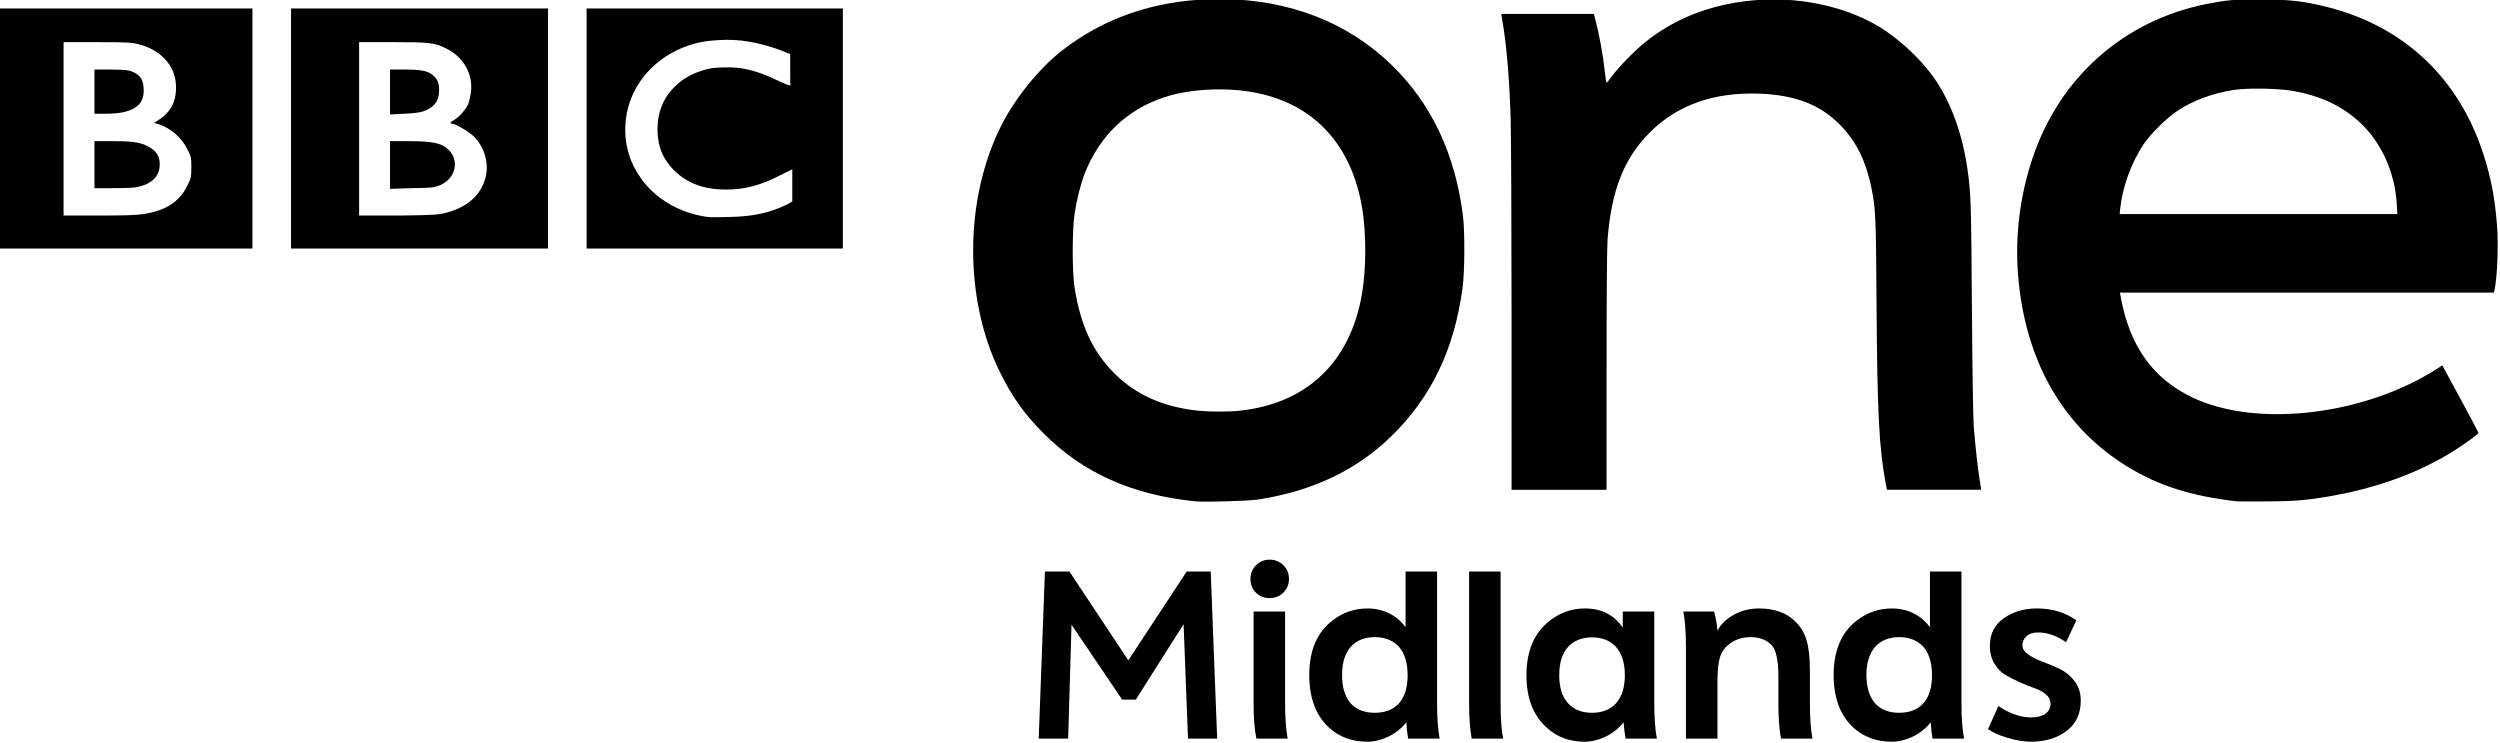 <?xml version="1.0" encoding="UTF-8" standalone="no"?>
<!-- Created with Inkscape (http://www.inkscape.org/) -->

<svg
   xmlns:dc="http://purl.org/dc/elements/1.1/"
   xmlns:cc="http://creativecommons.org/ns#"
   xmlns:rdf="http://www.w3.org/1999/02/22-rdf-syntax-ns#"
   xmlns:svg="http://www.w3.org/2000/svg"
   xmlns="http://www.w3.org/2000/svg"
   xmlns:sodipodi="http://sodipodi.sourceforge.net/DTD/sodipodi-0.dtd"
   xmlns:inkscape="http://www.inkscape.org/namespaces/inkscape"
   id="svg2985"
   version="1.1"
   inkscape:version="0.48.5 r10040"
   width="1000"
   height="297.194"
   xml:space="preserve"
   sodipodi:docname="W.svg"><defs
     id="defs2989"><clipPath
   clipPathUnits="userSpaceOnUse"
   id="clipPath3003"><path
     d="m 0,0 841.89,0 0,595.276 L 0,595.276 0,0 z"
     id="path3005"
     inkscape:connector-curvature="0" /></clipPath><clipPath
   clipPathUnits="userSpaceOnUse"
   id="clipPath3023"><path
     d="m 0,0 841.89,0 0,595.276 L 0,595.276 0,0 z"
     id="path3025"
     inkscape:connector-curvature="0" /></clipPath><clipPath
   clipPathUnits="userSpaceOnUse"
   id="clipPath3051"><path
     d="m 0,0 841.89,0 0,595.276 L 0,595.276 0,0 z"
     id="path3053"
     inkscape:connector-curvature="0" /></clipPath><clipPath
   clipPathUnits="userSpaceOnUse"
   id="clipPath3075"><path
     d="m 0,0 841.89,0 0,595.276 L 0,595.276 0,0 z"
     id="path3077"
     inkscape:connector-curvature="0" /></clipPath><clipPath
   clipPathUnits="userSpaceOnUse"
   id="clipPath3195"><path
     d="m 0,0 841.89,0 0,595.276 L 0,595.276 0,0 z"
     id="path3197"
     inkscape:connector-curvature="0" /></clipPath><clipPath
   clipPathUnits="userSpaceOnUse"
   id="clipPath3209"><path
     d="m 49.094,354.329 287.15,0 0,-161.734 -287.15,0 0,161.734 z"
     id="path3211"
     inkscape:connector-curvature="0" /></clipPath><clipPath
   clipPathUnits="userSpaceOnUse"
   id="clipPath3233"><path
     d="m 0,0 841.89,0 0,595.276 L 0,595.276 0,0 z"
     id="path3235"
     inkscape:connector-curvature="0" /></clipPath><clipPath
   clipPathUnits="userSpaceOnUse"
   id="clipPath3257"><path
     d="m 0,0 841.89,0 0,595.276 L 0,595.276 0,0 z"
     id="path3259"
     inkscape:connector-curvature="0" /></clipPath><clipPath
   clipPathUnits="userSpaceOnUse"
   id="clipPath3297"><path
     d="m 0,0 841.89,0 0,595.276 L 0,595.276 0,0 z"
     id="path3299"
     inkscape:connector-curvature="0" /></clipPath><clipPath
   clipPathUnits="userSpaceOnUse"
   id="clipPath3313"><path
     d="m 0,0 841.89,0 0,595.276 L 0,595.276 0,0 z"
     id="path3315"
     inkscape:connector-curvature="0" /></clipPath><clipPath
   clipPathUnits="userSpaceOnUse"
   id="clipPath3341"><path
     d="m 0,0 841.89,0 0,595.276 L 0,595.276 0,0 z"
     id="path3343"
     inkscape:connector-curvature="0" /></clipPath><clipPath
   clipPathUnits="userSpaceOnUse"
   id="clipPath3419"><path
     d="m 0,0 841.89,0 0,595.276 L 0,595.276 0,0 z"
     id="path3421"
     inkscape:connector-curvature="0" /></clipPath><clipPath
   clipPathUnits="userSpaceOnUse"
   id="clipPath3465"><path
     d="m 0,0 841.89,0 0,595.276 L 0,595.276 0,0 z"
     id="path3467"
     inkscape:connector-curvature="0" /></clipPath><clipPath
   clipPathUnits="userSpaceOnUse"
   id="clipPath3489"><path
     d="m 0,0 841.89,0 0,595.276 L 0,595.276 0,0 z"
     id="path3491"
     inkscape:connector-curvature="0" /></clipPath><clipPath
   clipPathUnits="userSpaceOnUse"
   id="clipPath3511"><path
     d="m 0,0 841.89,0 0,595.276 L 0,595.276 0,0 z"
     id="path3513"
     inkscape:connector-curvature="0" /></clipPath><clipPath
   clipPathUnits="userSpaceOnUse"
   id="clipPath3533"><path
     d="m 0,0 841.89,0 0,595.276 L 0,595.276 0,0 z"
     id="path3535"
     inkscape:connector-curvature="0" /></clipPath><clipPath
   clipPathUnits="userSpaceOnUse"
   id="clipPath3615"><path
     d="m 0,0 841.89,0 0,595.276 L 0,595.276 0,0 z"
     id="path3617"
     inkscape:connector-curvature="0" /></clipPath><clipPath
   clipPathUnits="userSpaceOnUse"
   id="clipPath3659"><path
     d="m 0,0 841.89,0 0,595.276 L 0,595.276 0,0 z"
     id="path3661"
     inkscape:connector-curvature="0" /></clipPath><clipPath
   clipPathUnits="userSpaceOnUse"
   id="clipPath3673"><path
     d="m 0,0 841.89,0 0,595.276 L 0,595.276 0,0 z"
     id="path3675"
     inkscape:connector-curvature="0" /></clipPath><clipPath
   clipPathUnits="userSpaceOnUse"
   id="clipPath3707"><path
     d="m 0,0 841.89,0 0,595.276 L 0,595.276 0,0 z"
     id="path3709"
     inkscape:connector-curvature="0" /></clipPath><clipPath
   clipPathUnits="userSpaceOnUse"
   id="clipPath3735"><path
     d="m 0,0 841.89,0 0,595.276 L 0,595.276 0,0 z"
     id="path3737"
     inkscape:connector-curvature="0" /></clipPath><clipPath
   clipPathUnits="userSpaceOnUse"
   id="clipPath3757"><path
     d="m 0,0 841.89,0 0,595.276 L 0,595.276 0,0 z"
     id="path3759"
     inkscape:connector-curvature="0" /></clipPath><clipPath
   clipPathUnits="userSpaceOnUse"
   id="clipPath3779"><path
     d="m 0,0 841.89,0 0,595.276 L 0,595.276 0,0 z"
     id="path3781"
     inkscape:connector-curvature="0" /></clipPath><clipPath
   clipPathUnits="userSpaceOnUse"
   id="clipPath3881"><path
     d="m 0,0 841.89,0 0,595.276 L 0,595.276 0,0 z"
     id="path3883"
     inkscape:connector-curvature="0" /></clipPath><clipPath
   clipPathUnits="userSpaceOnUse"
   id="clipPath3925"><path
     d="m 0,0 841.89,0 0,595.276 L 0,595.276 0,0 z"
     id="path3927"
     inkscape:connector-curvature="0" /></clipPath><clipPath
   clipPathUnits="userSpaceOnUse"
   id="clipPath3939"><path
     d="m 0,0 841.89,0 0,595.276 L 0,595.276 0,0 z"
     id="path3941"
     inkscape:connector-curvature="0" /></clipPath><clipPath
   clipPathUnits="userSpaceOnUse"
   id="clipPath3973"><path
     d="m 0,0 841.89,0 0,595.276 L 0,595.276 0,0 z"
     id="path3975"
     inkscape:connector-curvature="0" /></clipPath><clipPath
   clipPathUnits="userSpaceOnUse"
   id="clipPath4005"><path
     d="m 0,0 841.89,0 0,595.276 L 0,595.276 0,0 z"
     id="path4007"
     inkscape:connector-curvature="0" /></clipPath><clipPath
   clipPathUnits="userSpaceOnUse"
   id="clipPath4029"><path
     d="m 0,0 841.89,0 0,595.276 L 0,595.276 0,0 z"
     id="path4031"
     inkscape:connector-curvature="0" /></clipPath><clipPath
   clipPathUnits="userSpaceOnUse"
   id="clipPath4069"><path
     d="m 0,0 841.89,0 0,595.276 L 0,595.276 0,0 z"
     id="path4071"
     inkscape:connector-curvature="0" /></clipPath><clipPath
   clipPathUnits="userSpaceOnUse"
   id="clipPath4089"><path
     d="m 0,0 841.89,0 0,595.276 L 0,595.276 0,0 z"
     id="path4091"
     inkscape:connector-curvature="0" /></clipPath><clipPath
   clipPathUnits="userSpaceOnUse"
   id="clipPath4111"><path
     d="m 0,0 841.89,0 0,595.276 L 0,595.276 0,0 z"
     id="path4113"
     inkscape:connector-curvature="0" /></clipPath><clipPath
   clipPathUnits="userSpaceOnUse"
   id="clipPath4133"><path
     d="m 0,0 841.89,0 0,595.276 L 0,595.276 0,0 z"
     id="path4135"
     inkscape:connector-curvature="0" /></clipPath><clipPath
   clipPathUnits="userSpaceOnUse"
   id="clipPath4251"><path
     d="m 0,0 841.89,0 0,595.276 L 0,595.276 0,0 z"
     id="path4253"
     inkscape:connector-curvature="0" /></clipPath><clipPath
   clipPathUnits="userSpaceOnUse"
   id="clipPath4297"><path
     d="m 0,0 841.89,0 0,595.276 L 0,595.276 0,0 z"
     id="path4299"
     inkscape:connector-curvature="0" /></clipPath><clipPath
   clipPathUnits="userSpaceOnUse"
   id="clipPath4337"><path
     d="m 0,0 841.89,0 0,595.276 L 0,595.276 0,0 z"
     id="path4339"
     inkscape:connector-curvature="0" /></clipPath><clipPath
   clipPathUnits="userSpaceOnUse"
   id="clipPath4379"><path
     d="m 0,0 841.89,0 0,595.276 L 0,595.276 0,0 z"
     id="path4381"
     inkscape:connector-curvature="0" /></clipPath><clipPath
   clipPathUnits="userSpaceOnUse"
   id="clipPath4423"><path
     d="m 0,0 841.89,0 0,595.276 L 0,595.276 0,0 z"
     id="path4425"
     inkscape:connector-curvature="0" /></clipPath><clipPath
   clipPathUnits="userSpaceOnUse"
   id="clipPath4437"><path
     d="m 0,0 841.89,0 0,595.276 L 0,595.276 0,0 z"
     id="path4439"
     inkscape:connector-curvature="0" /></clipPath><clipPath
   clipPathUnits="userSpaceOnUse"
   id="clipPath4471"><path
     d="m 0,0 841.89,0 0,595.276 L 0,595.276 0,0 z"
     id="path4473"
     inkscape:connector-curvature="0" /></clipPath>
 <style
   id="style6"
   type="text/css">
   
    .fil0 {fill:#C90302}
   
  </style>
  <inkscape:perspective
   id="perspective17"
   inkscape:persp3d-origin="526.18109 : 129.92126 : 1"
   inkscape:vp_z="1052.3622 : 194.8819 : 1"
   inkscape:vp_y="0 : 1000 : 0"
   inkscape:vp_x="0 : 194.8819 : 1"
   sodipodi:type="inkscape:persp3d" /><clipPath
   id="clipPath3855"
   clipPathUnits="userSpaceOnUse"><path
     id="path3857"
     d="m 28.346,484.3 47.237,0 0,34.44 -47.237,0 0,-34.44 z"
     inkscape:connector-curvature="0" /></clipPath><clipPath
   id="clipPath3793"
   clipPathUnits="userSpaceOnUse"><path
     id="path3795"
     d="m 90.708,484.3 47.382,0 0,34.44 -47.382,0 0,-34.44 z"
     inkscape:connector-curvature="0" /></clipPath><clipPath
   id="clipPath3779-4"
   clipPathUnits="userSpaceOnUse"><path
     id="path3781-8"
     d="m 90.708,484.3 47.382,0 0,34.44 -47.382,0 0,-34.44 z"
     inkscape:connector-curvature="0" /></clipPath><clipPath
   id="clipPath3739"
   clipPathUnits="userSpaceOnUse"><path
     id="path3741"
     d="m 277.795,444.472 46.804,0 0,34.347 -46.804,0 0,-34.347 z"
     inkscape:connector-curvature="0" /></clipPath><clipPath
   id="clipPath3675"
   clipPathUnits="userSpaceOnUse"><path
     id="path3677"
     d="m 215.433,444.472 46.949,0 0,34.347 -46.949,0 0,-34.347 z"
     inkscape:connector-curvature="0" /></clipPath><clipPath
   id="clipPath3621"
   clipPathUnits="userSpaceOnUse"><path
     id="path3623"
     d="m 153.071,444.472 47.112,0 0,34.393 -47.112,0 0,-34.393 z"
     inkscape:connector-curvature="0" /></clipPath><clipPath
   id="clipPath3575"
   clipPathUnits="userSpaceOnUse"><path
     id="path3577"
     d="m 90.708,444.472 47.402,0 0,34.393 -47.402,0 0,-34.393 z"
     inkscape:connector-curvature="0" /></clipPath><clipPath
   id="clipPath3561"
   clipPathUnits="userSpaceOnUse"><path
     id="path3563"
     d="m 90.708,444.472 47.402,0 0,34.393 -47.402,0 0,-34.393 z"
     inkscape:connector-curvature="0" /></clipPath><clipPath
   id="clipPath3549"
   clipPathUnits="userSpaceOnUse"><path
     id="path3551"
     d="m 28.346,444.472 47.245,0 0,34.393 -47.245,0 0,-34.393 z"
     inkscape:connector-curvature="0" /></clipPath><clipPath
   id="clipPath3499"
   clipPathUnits="userSpaceOnUse"><path
     id="path3501"
     d="m 277.795,484.3 46.804,0 0,34.309 -46.804,0 0,-34.309 z"
     inkscape:connector-curvature="0" /></clipPath><clipPath
   id="clipPath3479"
   clipPathUnits="userSpaceOnUse"><path
     id="path3481"
     d="m 277.795,491.772 46.804,0 0,20.354 -46.804,0 0,-20.354 z"
     inkscape:connector-curvature="0" /></clipPath><clipPath
   id="clipPath3419-0"
   clipPathUnits="userSpaceOnUse"><path
     id="path3421-9"
     d="m 277.795,484.3 46.804,0 0,34.309 -46.804,0 0,-34.309 z"
     inkscape:connector-curvature="0" /></clipPath><clipPath
   id="clipPath3403"
   clipPathUnits="userSpaceOnUse"><path
     id="path3405"
     d="m 277.795,491.772 46.804,0 0,20.354 -46.804,0 0,-20.354 z"
     inkscape:connector-curvature="0" /></clipPath><clipPath
   id="clipPath3379"
   clipPathUnits="userSpaceOnUse"><path
     id="path3381"
     d="m 277.795,484.3 46.804,0 0,34.309 -46.804,0 0,-34.309 z"
     inkscape:connector-curvature="0" /></clipPath><clipPath
   id="clipPath3337"
   clipPathUnits="userSpaceOnUse"><path
     id="path3339"
     d="m 340.158,484.348 46.688,0 0,34.393 -46.688,0 0,-34.393 z"
     inkscape:connector-curvature="0" /></clipPath><clipPath
   id="clipPath3289"
   clipPathUnits="userSpaceOnUse"><path
     id="path3291"
     d="m 215.449,484.3 46.803,0 0,34.393 -46.803,0 0,-34.393 z"
     inkscape:connector-curvature="0" /></clipPath><clipPath
   id="clipPath3271"
   clipPathUnits="userSpaceOnUse"><path
     id="path3273"
     d="m 153.087,484.348 47.287,0 0,34.393 -47.287,0 0,-34.393 z"
     inkscape:connector-curvature="0" /></clipPath><clipPath
   id="clipPath3115"
   clipPathUnits="userSpaceOnUse"><path
     id="path3117"
     d="m 28.346,20.092 362.835,0 0,158.49 -362.835,0 0,-158.49 z"
     inkscape:connector-curvature="0" /></clipPath></defs><sodipodi:namedview
     pagecolor="#ffffff"
     bordercolor="#666666"
     borderopacity="1"
     objecttolerance="10"
     gridtolerance="10"
     guidetolerance="10"
     inkscape:pageopacity="0"
     inkscape:pageshadow="2"
     inkscape:window-width="1060"
     inkscape:window-height="1041"
     id="namedview2987"
     showgrid="false"
     fit-margin-top="0.5"
     fit-margin-left="0.5"
     fit-margin-right="0.5"
     fit-margin-bottom="0.5"
     inkscape:zoom="0.16116737"
     inkscape:cx="-266.75357"
     inkscape:cy="331.02417"
     inkscape:window-x="857"
     inkscape:window-y="-21"
     inkscape:window-maximized="0"
     inkscape:current-layer="flowRoot3127" /><g
     id="g2993"
     inkscape:groupmode="layer"
     inkscape:label="onscreen_guidelines"
     transform="matrix(1.25,0,0,-1.25,-647.667,-257.475)"><g
       id="g3203"
       transform="translate(349.351,368.504)" /><g
       id="g4491"
       transform="translate(349.351,42.52)" /><g
       id="g3565"
       transform="translate(938.969,-702.276)" /><g
       id="g3783"
       transform="translate(938.96,-662.539)" /><g
       transform="matrix(2.066,0,0,-2.066,1292.847,-471.349)"
       style="font-size:40px;font-style:normal;font-weight:normal;line-height:125%;letter-spacing:0px;word-spacing:0px;fill:#000000;fill-opacity:1;stroke:none;font-family:Sans"
       id="flowRoot3127"><g
         transform="translate(-186.259,-148.062)"
         style="line-height:125%;fill:#000000;font-family:Sans"
         id="flowRoot3127-7"><path
           d="m -13.958,121.899 9.039,-13.76 3.721,0 1,25.88 -4.52,0 -0.68,-17.72 -7.4,11.68 -2.12,0 -7.839,-11.6 -0.52,17.64 -4.561,0 0.961,-25.88 3.8,0 z"
           style="font-variant:normal;font-weight:bold;font-stretch:normal;fill:#000000;font-family:BBCOne-Bold;-inkscape-font-specification:BBCOne-Bold Bold"
           id="path3926" /><path
           d="m 5.442,128.5 0,-14.16 4.88,0 0,14.16 c -8e-6,2.266 0.133,4.106 0.4,5.52 l -4.84,0 C 5.589,132.66 5.442,130.82 5.442,128.5 z M 5.802,111.419 c -0.56,-0.56 -0.84,-1.266 -0.84,-2.12 -2.4e-6,-0.853 0.287,-1.567 0.86,-2.14 0.573,-0.573 1.273,-0.86 2.1,-0.86 0.853,3e-5 1.566,0.287 2.14,0.86 0.574,0.573 0.861,1.286 0.861,2.139 -9e-6,0.827 -0.287,1.527 -0.861,2.1 -0.574,0.573 -1.287,0.86 -2.141,0.86 -0.853,2e-5 -1.56,-0.28 -2.12,-0.84 z"
           style="font-variant:normal;font-weight:bold;font-stretch:normal;fill:#000000;font-family:BBCOne-Bold;-inkscape-font-specification:BBCOne-Bold Bold"
           id="path3928" /><path
           d="m 34.265,134.02 -4.88,0 c -0.16,-0.933 -0.254,-1.773 -0.28,-2.52 -0.774,0.959 -1.708,1.699 -2.801,2.219 -1.093,0.52 -2.173,0.78 -3.239,0.78 -2.347,0 -4.32,-0.72 -5.92,-2.159 -2.053,-1.894 -3.08,-4.614 -3.08,-8.16 -1e-6,-3.84 1.227,-6.68 3.68,-8.521 1.573,-1.2 3.359,-1.799 5.359,-1.799 1.227,2e-5 2.354,0.26 3.381,0.78 1.027,0.52 1.86,1.233 2.499,2.14 l 0,-8.64 4.88,0 0,20.4 c -2.1e-5,2.24 0.133,4.066 0.4,5.48 z M 24.225,130.019 c 1.573,0 2.813,-0.48 3.719,-1.439 0.907,-1.04 1.36,-2.493 1.36,-4.36 -1.6e-5,-1.92 -0.453,-3.4 -1.36,-4.44 -0.933,-0.987 -2.173,-1.481 -3.719,-1.481 -1.573,1e-5 -2.813,0.494 -3.719,1.481 -0.907,1.04 -1.361,2.507 -1.361,4.4 -6e-6,1.893 0.454,3.36 1.361,4.4 0.88,0.959 2.12,1.439 3.719,1.439 z"
           style="font-variant:normal;font-weight:bold;font-stretch:normal;fill:#000000;font-family:BBCOne-Bold;-inkscape-font-specification:BBCOne-Bold Bold"
           id="path3930"
           inkscape:connector-curvature="0" /><path
           d="m 38.824,128.54 0,-20.4 4.88,0 0,20.4 c -8e-6,2.427 0.133,4.253 0.399,5.48 l -4.879,0 c -0.267,-1.414 -0.4,-3.24 -0.4,-5.48 z"
           style="font-variant:normal;font-weight:bold;font-stretch:normal;fill:#000000;font-family:BBCOne-Bold;-inkscape-font-specification:BBCOne-Bold Bold"
           id="path3932"
           inkscape:connector-curvature="0" /><path
           d="m 67.907,134.02 -4.84,0 c -0.107,-0.507 -0.213,-1.347 -0.32,-2.52 -0.774,0.959 -1.708,1.699 -2.801,2.219 -1.093,0.52 -2.173,0.78 -3.239,0.78 -2.347,0 -4.307,-0.733 -5.88,-2.2 -2.08,-1.867 -3.12,-4.56 -3.12,-8.08 -10e-7,-3.813 1.227,-6.654 3.68,-8.521 1.6,-1.226 3.386,-1.84 5.359,-1.84 2.56,2e-5 4.52,0.987 5.88,2.96 l 0,-2.48 4.88,0 0,14.16 c -2.1e-5,2.266 0.133,4.106 0.4,5.52 z m -13.761,-5.48 c 0.907,0.986 2.148,1.48 3.721,1.48 1.573,0 2.813,-0.493 3.719,-1.48 0.907,-1.04 1.36,-2.48 1.36,-4.32 -1.6e-5,-1.894 -0.453,-3.361 -1.36,-4.401 -0.907,-0.986 -2.146,-1.479 -3.719,-1.479 -1.573,2e-5 -2.813,0.493 -3.72,1.48 -0.907,0.987 -1.36,2.453 -1.36,4.4 -6e-6,1.893 0.453,3.333 1.36,4.32 z"
           style="font-variant:normal;font-weight:bold;font-stretch:normal;fill:#000000;font-family:BBCOne-Bold;-inkscape-font-specification:BBCOne-Bold Bold"
           id="path3934"
           inkscape:connector-curvature="0" /><path
           d="m 92.008,134.02 -4.879,0 c -0.267,-1.414 -0.4,-3.24 -0.4,-5.48 l 0,-4.16 c -1.7e-5,-2.533 -0.373,-4.174 -1.119,-4.921 -0.801,-0.773 -1.868,-1.16 -3.201,-1.16 -1.546,1e-5 -2.839,0.533 -3.879,1.6 -0.507,0.56 -0.84,1.266 -1,2.12 -0.16,0.853 -0.24,2 -0.24,3.441 l 0,8.56 -4.88,0 0,-14.16 c -3e-6,-2.266 -0.133,-4.106 -0.4,-5.52 l 4.761,0 c 0.266,0.96 0.439,1.934 0.52,2.92 l 0.04,0 c 0.479,-0.959 1.306,-1.766 2.479,-2.419 1.173,-0.653 2.493,-0.98 3.96,-0.98 2.427,2e-5 4.32,0.707 5.68,2.12 0.774,0.773 1.327,1.726 1.661,2.86 0.333,1.133 0.5,2.7 0.5,4.7 l 0,5 c -2.2e-5,2.24 0.133,4.066 0.399,5.48 z"
           style="font-variant:normal;font-weight:bold;font-stretch:normal;fill:#000000;font-family:BBCOne-Bold;-inkscape-font-specification:BBCOne-Bold Bold"
           id="path3936"
           inkscape:connector-curvature="0" /><path
           d="m 115.486,134.02 -4.88,0 c -0.16,-0.933 -0.254,-1.773 -0.28,-2.52 -0.774,0.959 -1.708,1.699 -2.801,2.219 -1.093,0.52 -2.173,0.78 -3.239,0.78 -2.347,0 -4.32,-0.72 -5.92,-2.159 -2.053,-1.894 -3.08,-4.614 -3.08,-8.16 -10e-7,-3.84 1.227,-6.68 3.68,-8.521 1.573,-1.2 3.359,-1.799 5.359,-1.799 1.227,2e-5 2.354,0.26 3.381,0.78 1.027,0.52 1.86,1.233 2.499,2.14 l 0,-8.64 4.88,0 0,20.4 c -3e-5,2.24 0.133,4.066 0.4,5.48 z m -10.04,-4 c 1.573,0 2.813,-0.48 3.719,-1.439 0.907,-1.04 1.36,-2.493 1.36,-4.36 -2e-5,-1.92 -0.453,-3.4 -1.36,-4.44 -0.933,-0.987 -2.173,-1.481 -3.719,-1.481 -1.573,1e-5 -2.813,0.494 -3.719,1.481 -0.907,1.04 -1.361,2.507 -1.361,4.4 -10e-6,1.893 0.454,3.36 1.361,4.4 0.88,0.959 2.12,1.439 3.719,1.439 z"
           style="font-variant:normal;font-weight:bold;font-stretch:normal;fill:#000000;font-family:BBCOne-Bold;-inkscape-font-specification:BBCOne-Bold Bold"
           id="path3938"
           inkscape:connector-curvature="0" /><path
           d="m 119.202,132.54 1.599,-3.561 c 1.76,1.173 3.454,1.76 5.081,1.76 0.907,1e-5 1.633,-0.187 2.18,-0.56 0.547,-0.373 0.82,-0.893 0.82,-1.561 -1e-5,-0.56 -0.233,-1.04 -0.7,-1.44 -0.467,-0.4 -1.047,-0.72 -1.74,-0.96 -0.693,-0.24 -1.447,-0.54 -2.26,-0.9 -0.813,-0.36 -1.567,-0.74 -2.26,-1.14 -0.693,-0.4 -1.273,-0.993 -1.74,-1.78 -0.467,-0.787 -0.7,-1.7 -0.7,-2.74 0,-1.84 0.72,-3.267 2.16,-4.28 1.44,-1.013 3.147,-1.52 5.12,-1.52 2.346,2e-5 4.386,0.613 6.119,1.84 l -1.599,3.401 c -1.414,-1.014 -2.854,-1.521 -4.32,-1.521 -0.8,2e-5 -1.407,0.2 -1.82,0.6 -0.413,0.4 -0.62,0.853 -0.62,1.36 -10e-6,0.56 0.313,1.053 0.94,1.48 0.627,0.427 1.38,0.8 2.26,1.12 0.88,0.32 1.76,0.693 2.64,1.12 0.88,0.427 1.633,1.053 2.26,1.88 0.627,0.826 0.94,1.826 0.94,3 -1e-5,2.026 -0.733,3.593 -2.2,4.7 -1.466,1.107 -3.293,1.66 -5.48,1.66 -1.094,0 -2.301,-0.193 -3.621,-0.58 -1.32,-0.387 -2.34,-0.846 -3.059,-1.379 z"
           style="font-variant:normal;font-weight:bold;font-stretch:normal;fill:#000000;font-family:BBCOne-Bold;-inkscape-font-specification:BBCOne-Bold Bold"
           id="path3940"
           inkscape:connector-curvature="0" /></g><g
         id="g4452"
         transform="matrix(3.593,0,0,-3.593,-1885.824,-1810.902)"><g
           transform="matrix(1.21,0,0,1.21,-58.316,-65.858)"
           id="g4749"><g
             transform="matrix(0.402,0,0,-0.402,363.774,-324.661)"
             id="Layer_x0020_1"><g
               id="g4607"
               transform="translate(27.667,-18.445)"><path
                 id="path4598"
                 transform="matrix(0.34,0,0,0.34,-17.938,-275.554)"
                 d="m 523.938,922.281 c -1.154,-0.015 -2.327,-0.004 -3.5,0.031 -14.885,0.453 -28.005,5.042 -38.781,13.562 -5.905,4.669 -12.061,12.326 -15.625,19.406 -9.605,19.084 -9.766,44.961 -0.406,64.094 3.21,6.563 6.438,11.085 11.5,16.156 10.246,10.265 22.988,15.984 39.406,17.656 2.521,0.257 13.983,-0.07 16.531,-0.469 14.102,-2.21 25.431,-7.579 34.469,-16.313 10.512,-10.159 16.56,-22.666 18.75,-38.781 0.562,-4.14 0.627,-14.575 0.125,-18.688 -1.979,-16.205 -8.277,-29.509 -18.719,-39.594 -11.354,-10.965 -26.437,-16.843 -43.75,-17.062 z m -0.531,23.531 c 3.202,0.029 6.393,0.343 9.281,0.938 15.03,3.092 24.62,13.544 27.406,29.875 1.11,6.503 1.11,15.765 0,22.344 -3.03,17.961 -14.401,28.792 -32.094,30.625 -2.797,0.29 -7.84,0.269 -10.688,-0.031 -9.077,-0.958 -16.256,-4.175 -21.875,-9.812 -5.533,-5.552 -8.75,-12.493 -10.281,-22.25 -0.647,-4.12 -0.642,-15.008 0,-19.281 0.55,-3.668 1.648,-7.977 2.688,-10.594 3.861,-9.72 10.887,-16.471 20.562,-19.719 4.256,-1.429 9.664,-2.142 15,-2.094 z"
                 style="fill:#000000"
                 inkscape:connector-curvature="0" /><path
                 id="path4594"
                 transform="matrix(0.34,0,0,0.34,-17.938,-275.554)"
                 d="m 794.375,922.375 c -6.992,-0.02 -8.892,0.14 -14.031,1.156 -21.755,4.303 -38.527,19.208 -45.562,40.438 -3.253,9.815 -4.52,20.158 -3.688,30.375 1.824,22.38 11.847,39.754 28.812,50 8,4.831 16.194,7.429 28.031,8.844 0.486,0.058 4.19,0.071 8.219,0.031 5.768,-0.057 8.187,-0.19 11.469,-0.625 14.747,-1.951 27.555,-6.391 37.875,-13.094 2.746,-1.784 5.594,-3.89 5.594,-4.156 0,-0.114 -2.128,-4.122 -4.719,-8.906 l -4.719,-8.688 -1.375,0.906 c -19.001,12.154 -46.946,15.431 -63.688,7.5 -10.435,-4.943 -16.505,-13.51 -18.812,-26.562 l -0.156,-0.812 48.75,0 48.75,0 0.125,-0.562 c 0.752,-3.22 1.086,-12.064 0.656,-17.25 -0.611,-7.358 -1.606,-12.393 -3.688,-18.719 -6.484,-19.707 -20.894,-33.076 -40.938,-38 -5.924,-1.455 -9.374,-1.854 -16.906,-1.875 z m -2.062,23.25 c 3.7,-0.069 7.905,0.147 10.406,0.594 7.297,1.304 12.805,3.901 17.469,8.219 5.553,5.141 9.103,12.955 9.594,21.156 l 0.156,2.719 -36.188,0 -36.188,0 0.156,-1.5 c 0.578,-5.526 2.819,-11.731 6,-16.562 1.841,-2.797 6.098,-7.012 9,-8.906 3.979,-2.596 8.661,-4.361 13.938,-5.281 1.374,-0.24 3.436,-0.396 5.656,-0.438 z"
                 style="fill:#000000"
                 inkscape:connector-curvature="0" /><path
                 id="path4590"
                 d="m 194.162,70.955 c 0,-6.489 0.034,-10.979 0.089,-11.66 0.349,-4.349 1.457,-7.154 3.733,-9.445 2.42,-2.435 5.674,-3.591 9.706,-3.448 3.232,0.115 5.485,1.003 7.259,2.863 1.393,1.46 2.221,3.166 2.704,5.572 0.353,1.758 0.388,2.564 0.434,10.05 0.061,9.753 0.223,12.919 0.826,16.126 l 0.093,0.494 4.182,0 4.182,0 -0.157,-0.966 c -0.163,-1.003 -0.341,-2.624 -0.508,-4.617 -0.058,-0.695 -0.124,-4.947 -0.164,-10.608 -0.066,-9.34 -0.089,-10.056 -0.391,-12.197 -0.449,-3.192 -1.522,-6.098 -3.023,-8.197 -1.234,-1.725 -3.279,-3.586 -5.041,-4.588 -4.419,-2.513 -10.403,-2.991 -15.509,-1.239 -1.851,0.635 -3.545,1.57 -5.033,2.778 -0.933,0.758 -2.319,2.178 -2.907,2.981 -0.233,0.318 -0.447,0.579 -0.475,0.579 -0.028,0 -0.097,-0.435 -0.153,-0.966 -0.161,-1.514 -0.508,-3.399 -0.886,-4.81 l -0.086,-0.322 -4.107,0 -4.107,0 0.108,0.623 c 0.366,2.109 0.611,4.985 0.726,8.524 0.046,1.418 0.084,9.429 0.085,17.802 l 0.001,15.224 4.209,0 4.209,0 0,-10.552 0,0 z"
                 style="fill:#000000"
                 inkscape:connector-curvature="0" /><path
                 style="fill:#000000"
                 d="m 494.562,1160.375 0,5.344 0,5.344 5.688,0 5.688,0 0,-5.344 0,-5.344 -5.688,0 -5.688,0 z m 2.969,1.5 1.5,0 c 1.355,0 1.543,0.017 1.844,0.094 0.972,0.249 1.603,0.925 1.656,1.781 0.045,0.728 -0.208,1.231 -0.781,1.594 l -0.188,0.125 0.219,0.062 c 0.556,0.196 1.011,0.611 1.25,1.094 0.159,0.322 0.188,0.321 0.188,0.812 0,0.491 -0.03,0.525 -0.188,0.844 -0.355,0.718 -0.974,1.1 -1.969,1.25 -0.301,0.045 -0.828,0.062 -1.969,0.063 l -1.562,0 0,-3.844 0,-3.875 z m 1.375,1.219 0,0.969 0,1 0.5,0 c 0.267,-4e-4 0.592,-0.029 0.75,-0.062 0.694,-0.147 0.982,-0.473 0.938,-1.094 -0.025,-0.341 -0.135,-0.546 -0.438,-0.687 -0.226,-0.106 -0.303,-0.112 -1,-0.125 l -0.75,0 z m 0,3.187 0,1.063 0,1.031 0.75,0 c 0.409,-5e-4 0.868,-0.01 1.031,-0.031 0.719,-0.104 1.125,-0.468 1.125,-1.031 0,-0.357 -0.14,-0.571 -0.438,-0.75 -0.358,-0.216 -0.681,-0.281 -1.625,-0.281 l -0.844,0 z"
                 transform="matrix(1.991,0,0,1.991,-933.169,-2271.456)"
                 id="path4588"
                 inkscape:connector-curvature="0" /><path
                 style="fill:#000000"
                 d="m 507.656,1160.375 0,5.344 0,5.344 5.719,0 5.719,0 0,-5.344 0,-5.344 -5.719,0 -5.719,0 z m 3.031,1.5 1.469,0 c 1.666,9e-4 1.881,0.022 2.406,0.281 0.793,0.392 1.222,1.175 1.094,2 -0.027,0.173 -0.08,0.399 -0.125,0.5 -0.099,0.224 -0.418,0.576 -0.625,0.688 -0.157,0.084 -0.198,0.156 -0.094,0.156 0.144,0 0.747,0.35 0.969,0.562 0.488,0.469 0.698,1.216 0.531,1.844 -0.208,0.782 -0.811,1.319 -1.75,1.563 -0.328,0.085 -0.506,0.108 -2.125,0.125 l -1.75,0 0,-3.844 0,-3.875 z m 1.375,1.219 0,1 0,1 0.625,-0.031 c 0.365,-0.014 0.688,-0.055 0.812,-0.094 0.507,-0.159 0.755,-0.463 0.75,-0.969 -0.003,-0.318 -0.081,-0.487 -0.281,-0.656 -0.224,-0.189 -0.516,-0.25 -1.25,-0.25 l -0.656,0 z m 0,3.187 0,1.063 0,1.062 0.938,-0.031 c 0.794,-0.017 0.932,-0.011 1.188,-0.094 0.73,-0.236 0.995,-1.035 0.531,-1.562 -0.304,-0.346 -0.71,-0.436 -1.844,-0.438 l -0.812,0 z"
                 transform="matrix(1.991,0,0,1.991,-933.169,-2271.456)"
                 id="path4580"
                 inkscape:connector-curvature="0" /><path
                 style="fill:#000000"
                 d="m 520.812,1160.375 0,5.344 0,5.344 5.719,0 5.688,0 0,-5.344 0,-5.344 -5.688,0 -5.719,0 z m 5.938,1.406 c 0.829,-0.046 1.646,0.079 2.656,0.438 l 0.469,0.187 0,0.719 c 0,0.389 0.009,0.688 0,0.688 -0.009,0 -0.261,-0.09 -0.531,-0.219 -0.959,-0.456 -1.59,-0.626 -2.469,-0.594 -0.46,0.017 -0.621,0.039 -0.969,0.156 -0.525,0.178 -0.863,0.392 -1.219,0.75 -0.482,0.486 -0.72,1.121 -0.719,1.844 0.002,0.768 0.239,1.341 0.75,1.844 0.574,0.565 1.32,0.839 2.281,0.844 0.852,0 1.567,-0.186 2.469,-0.656 l 0.5,-0.25 0,0.719 0,0.719 -0.281,0.156 c -0.809,0.373 -1.503,0.508 -2.5,0.531 -0.403,0.01 -0.851,0.021 -1,0 -1.555,-0.219 -2.813,-1.135 -3.375,-2.469 -0.337,-0.8 -0.369,-1.736 -0.094,-2.594 0.44,-1.369 1.675,-2.415 3.188,-2.719 0.286,-0.057 0.567,-0.079 0.844,-0.094 z"
                 transform="matrix(1.991,0,0,1.991,-933.169,-2271.456)"
                 id="path4572"
                 inkscape:connector-curvature="0" /></g><sodipodi:namedview
               inkscape:current-layer="svg2413"
               inkscape:window-y="-8"
               inkscape:window-x="-8"
               inkscape:cy="-22.75906"
               inkscape:cx="1329.6704"
               inkscape:zoom="0.25612053"
               id="base-1"
               pagecolor="#ffffff"
               bordercolor="#666666"
               borderopacity="1.0"
               objecttolerance="10.0"
               gridtolerance="10.0"
               guidetolerance="10.0"
               inkscape:pageopacity="0.0"
               inkscape:pageshadow="2"
               inkscape:window-width="1280"
               inkscape:window-height="974" /></g></g></g></g></g></svg>